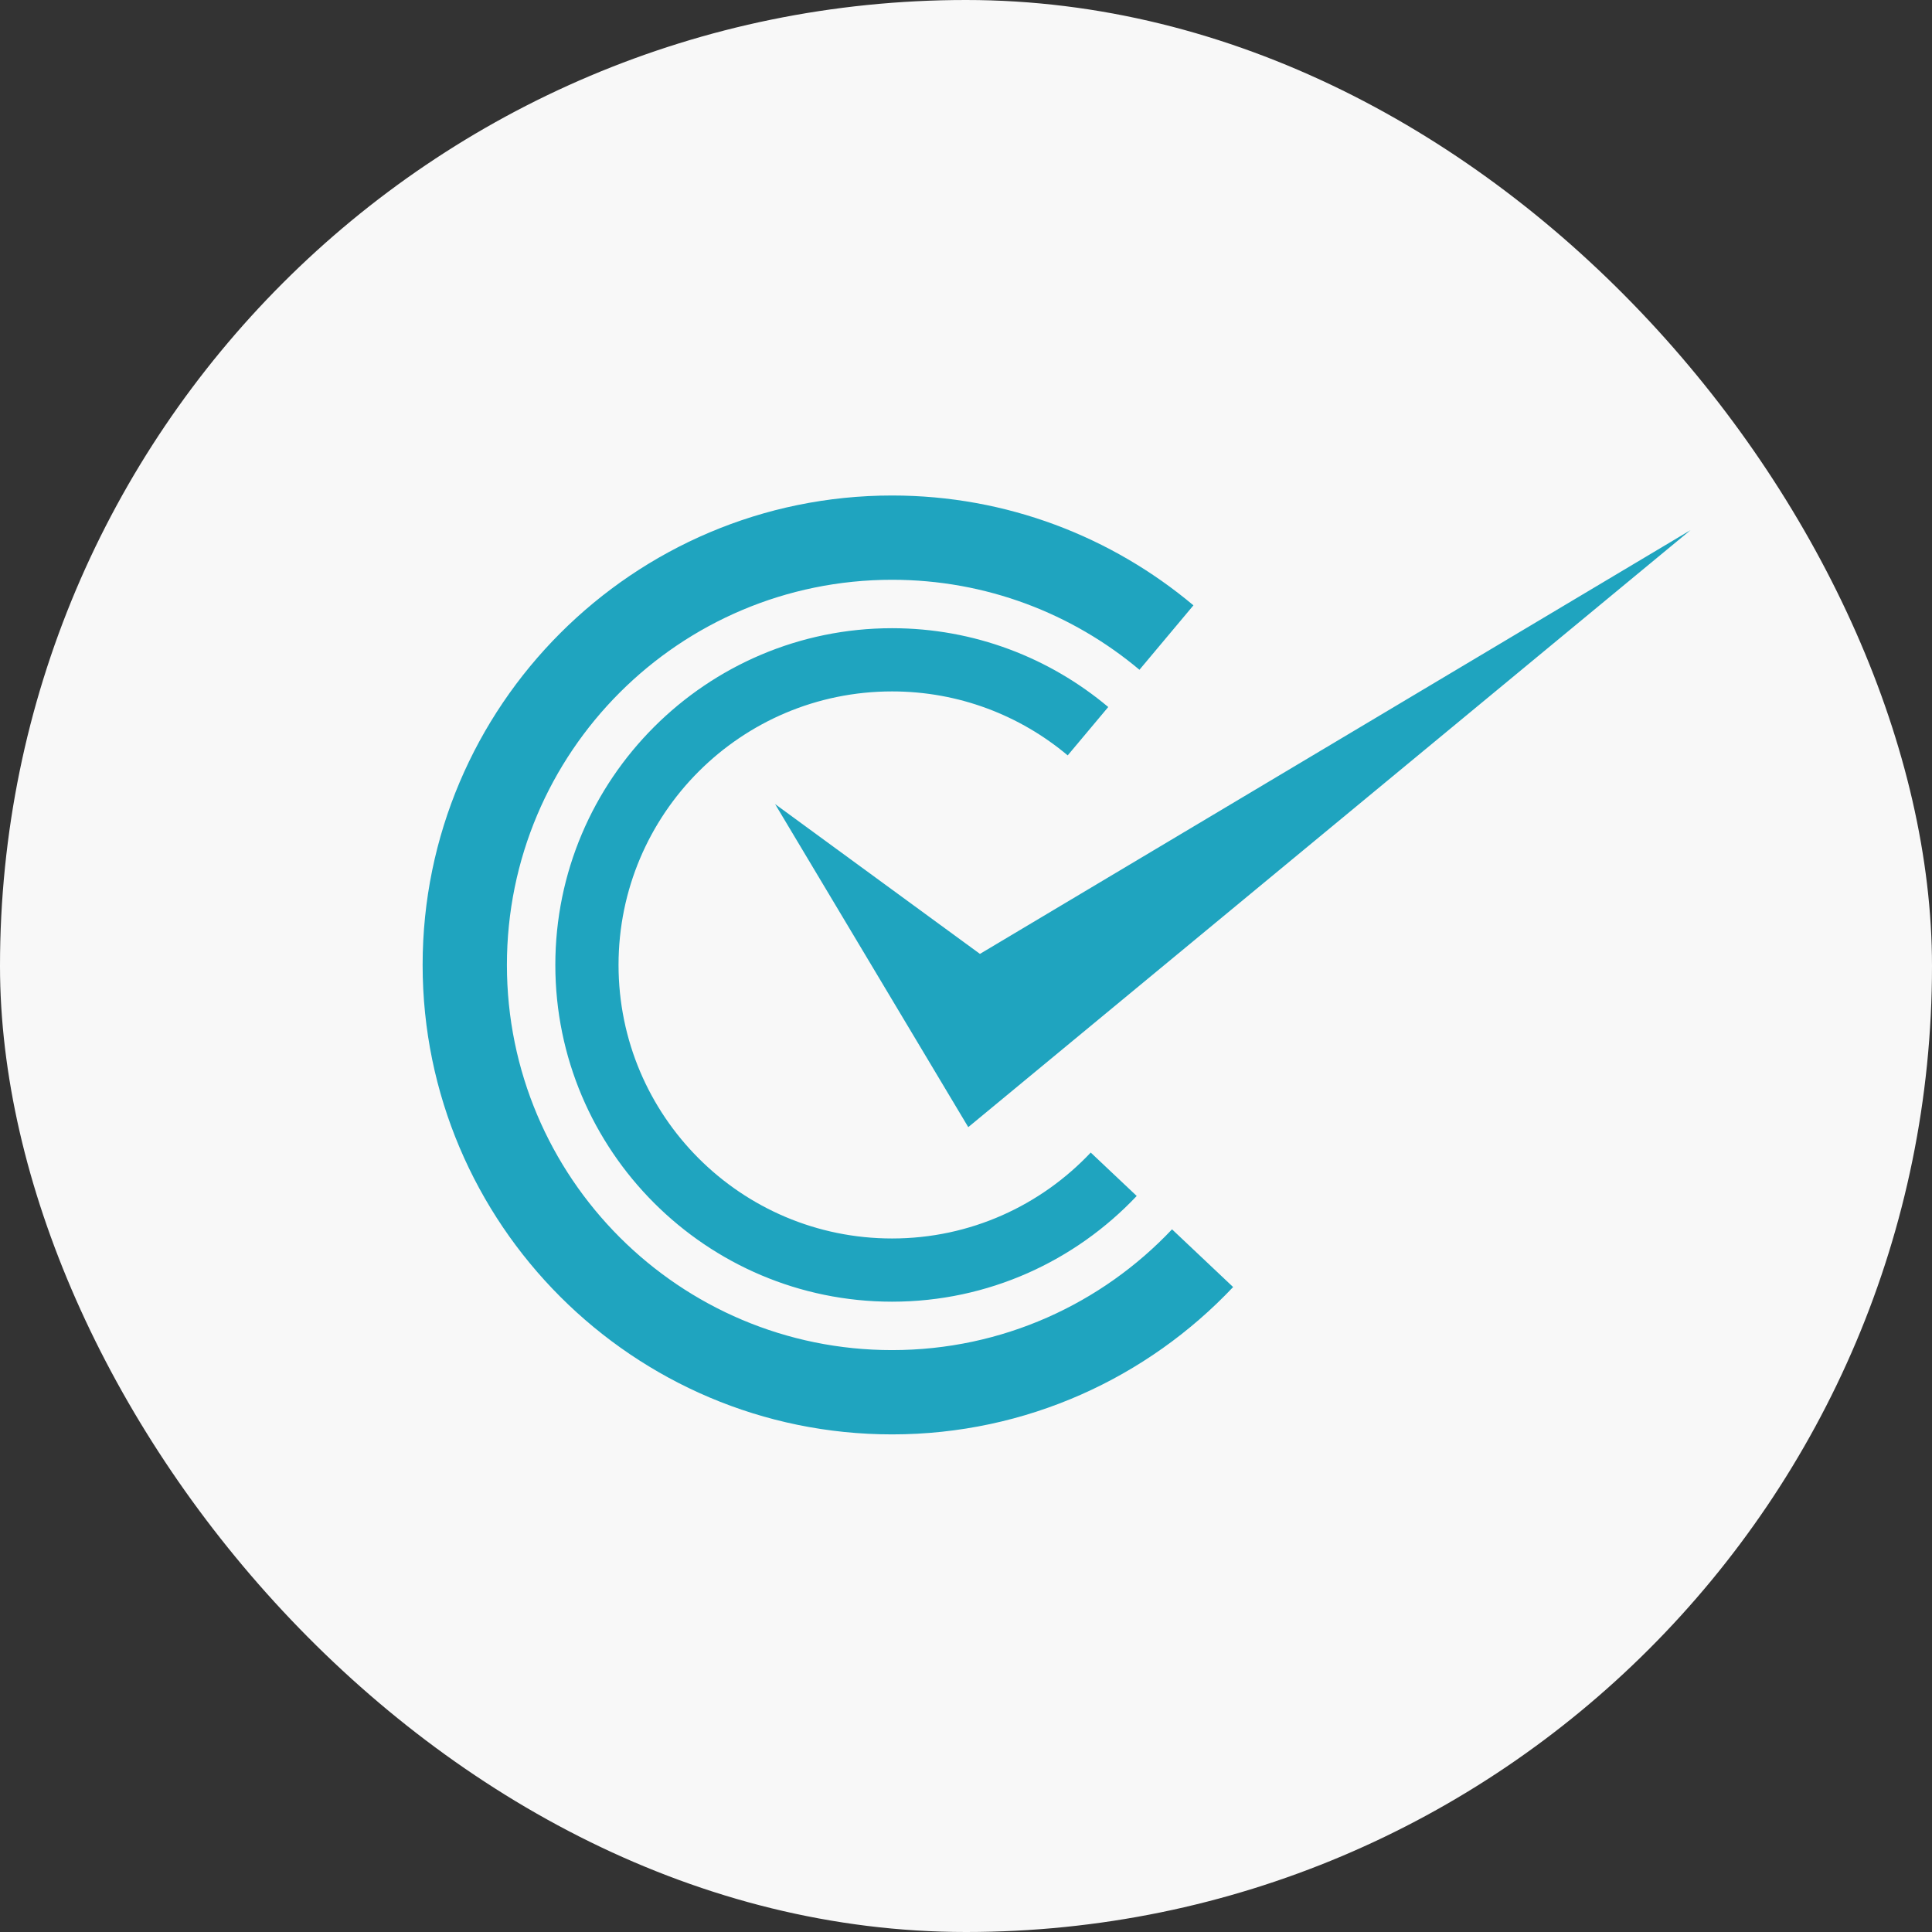 <svg width="64" height="64" viewBox="0 0 64 64" fill="none" xmlns="http://www.w3.org/2000/svg">
<rect x="0" y="0" width="64" height="64" fill="#333333" stroke="none"/>
<rect width="64" height="64" rx="32" fill="#F8F8F8"/>
<path d="M32.462 31.599L25.676 26.636L32.075 37.338L56 17.562L32.462 31.599ZM29.551 44.724C22.504 44.724 16.792 39.012 16.792 31.965C16.792 24.918 22.504 19.206 29.551 19.206C32.672 19.206 35.529 20.327 37.746 22.187L39.534 20.053C36.831 17.784 33.349 16.414 29.551 16.414C20.976 16.414 14 23.39 14 31.965C14 40.54 20.976 47.516 29.551 47.516C33.998 47.516 38.012 45.637 40.849 42.635L38.825 40.723C36.499 43.185 33.206 44.724 29.551 44.724ZM29.551 41.026C24.547 41.026 20.49 36.969 20.49 31.965C20.49 26.961 24.547 22.904 29.551 22.904C31.767 22.904 33.795 23.702 35.369 25.023L36.712 23.421C34.773 21.793 32.275 20.81 29.551 20.81C23.4 20.81 18.396 25.814 18.396 31.965C18.396 38.116 23.4 43.12 29.551 43.12C32.741 43.12 35.62 41.772 37.655 39.618L36.132 38.18C34.481 39.929 32.147 41.026 29.551 41.026Z" fill="url(#paint0_radial_2688_11430)"/>
<defs>
<radialGradient id="paint0_radial_2688_11430" cx="0" cy="0" r="1" gradientUnits="userSpaceOnUse" gradientTransform="translate(1639.25 1662.01) scale(1838.7 1361.63)">
<stop stop-color="#20A4C1"/>
<stop offset="0.489" stop-color="#008490"/>
<stop offset="1" stop-color="#1FA4BF"/>
</radialGradient>
</defs>
</svg>
